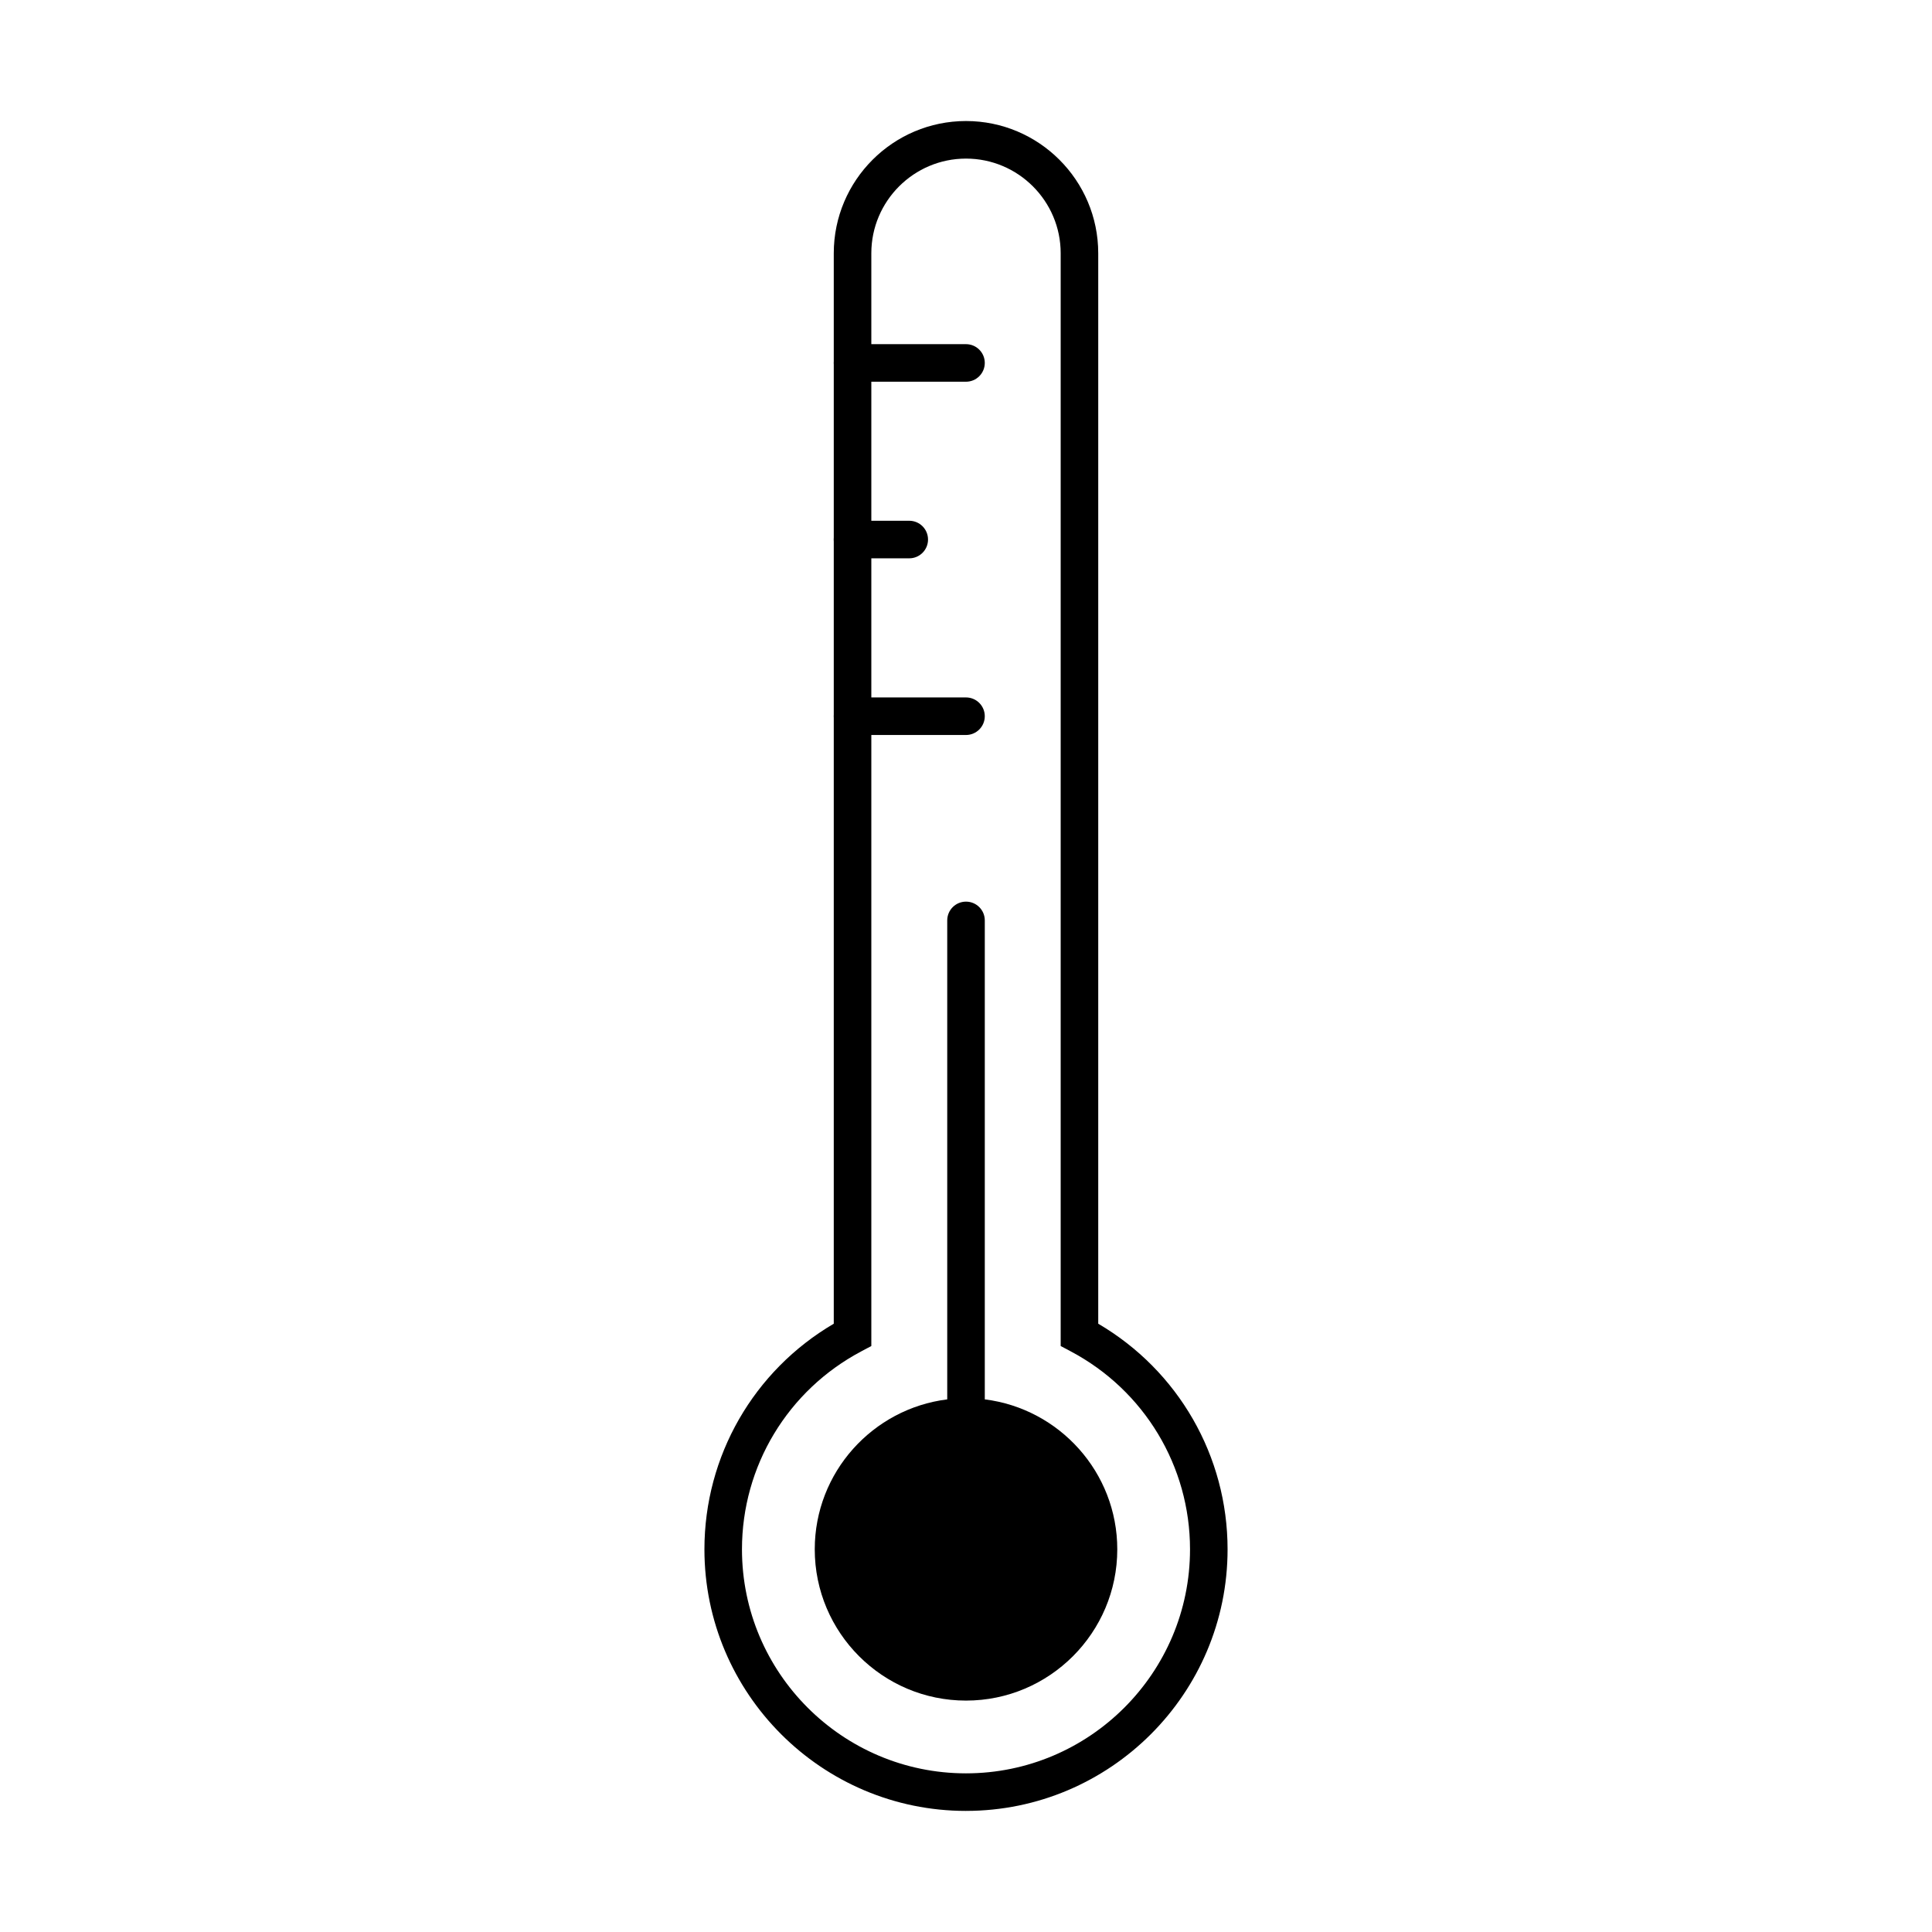 <?xml version="1.0" encoding="UTF-8"?>
<!-- Uploaded to: SVG Repo, www.svgrepo.com, Generator: SVG Repo Mixer Tools -->
<svg fill="#000000" width="800px" height="800px" version="1.1" viewBox="144 144 512 512" xmlns="http://www.w3.org/2000/svg">
 <g>
  <path d="m400 623.91c-38.223 0-69.32-31.102-69.32-69.324 0-24.715 13.055-47.348 34.277-59.789v-283.68c0-19.324 15.719-35.043 35.043-35.043s35.043 15.719 35.043 35.043v283.68c21.223 12.438 34.277 35.078 34.277 59.789 0.004 38.219-31.098 69.32-69.32 69.32zm0-437.88c-13.832 0-25.09 11.258-25.09 25.09v289.59l-2.648 1.406c-19.508 10.332-31.633 30.441-31.633 52.469 0 32.738 26.633 59.371 59.367 59.371 32.738 0 59.371-26.633 59.371-59.371 0-22.027-12.121-42.137-31.629-52.469l-2.648-1.406v-289.59c0.004-13.832-11.258-25.09-25.09-25.09z"/>
  <path d="m404.98 514.85v-126.93c0-2.75-2.227-4.977-4.977-4.977s-4.977 2.227-4.977 4.977v126.93c-19.762 2.465-35.109 19.324-35.109 39.738 0 22.105 17.98 40.086 40.086 40.086s40.086-17.98 40.086-40.086c0-20.414-15.352-37.277-35.109-39.738z"/>
  <path d="m400 338.78h-30.066c-2.75 0-4.977-2.227-4.977-4.977s2.227-4.977 4.977-4.977h30.066c2.75 0 4.977 2.227 4.977 4.977 0 2.746-2.231 4.977-4.977 4.977z"/>
  <path d="m384.96 291.96h-15.031c-2.75 0-4.977-2.227-4.977-4.977s2.227-4.977 4.977-4.977h15.031c2.75 0 4.977 2.227 4.977 4.977s-2.227 4.977-4.977 4.977z"/>
  <path d="m400 245.16h-30.066c-2.75 0-4.977-2.227-4.977-4.977s2.227-4.977 4.977-4.977h30.066c2.75 0 4.977 2.227 4.977 4.977 0 2.746-2.231 4.977-4.977 4.977z"/>
 </g>
</svg>